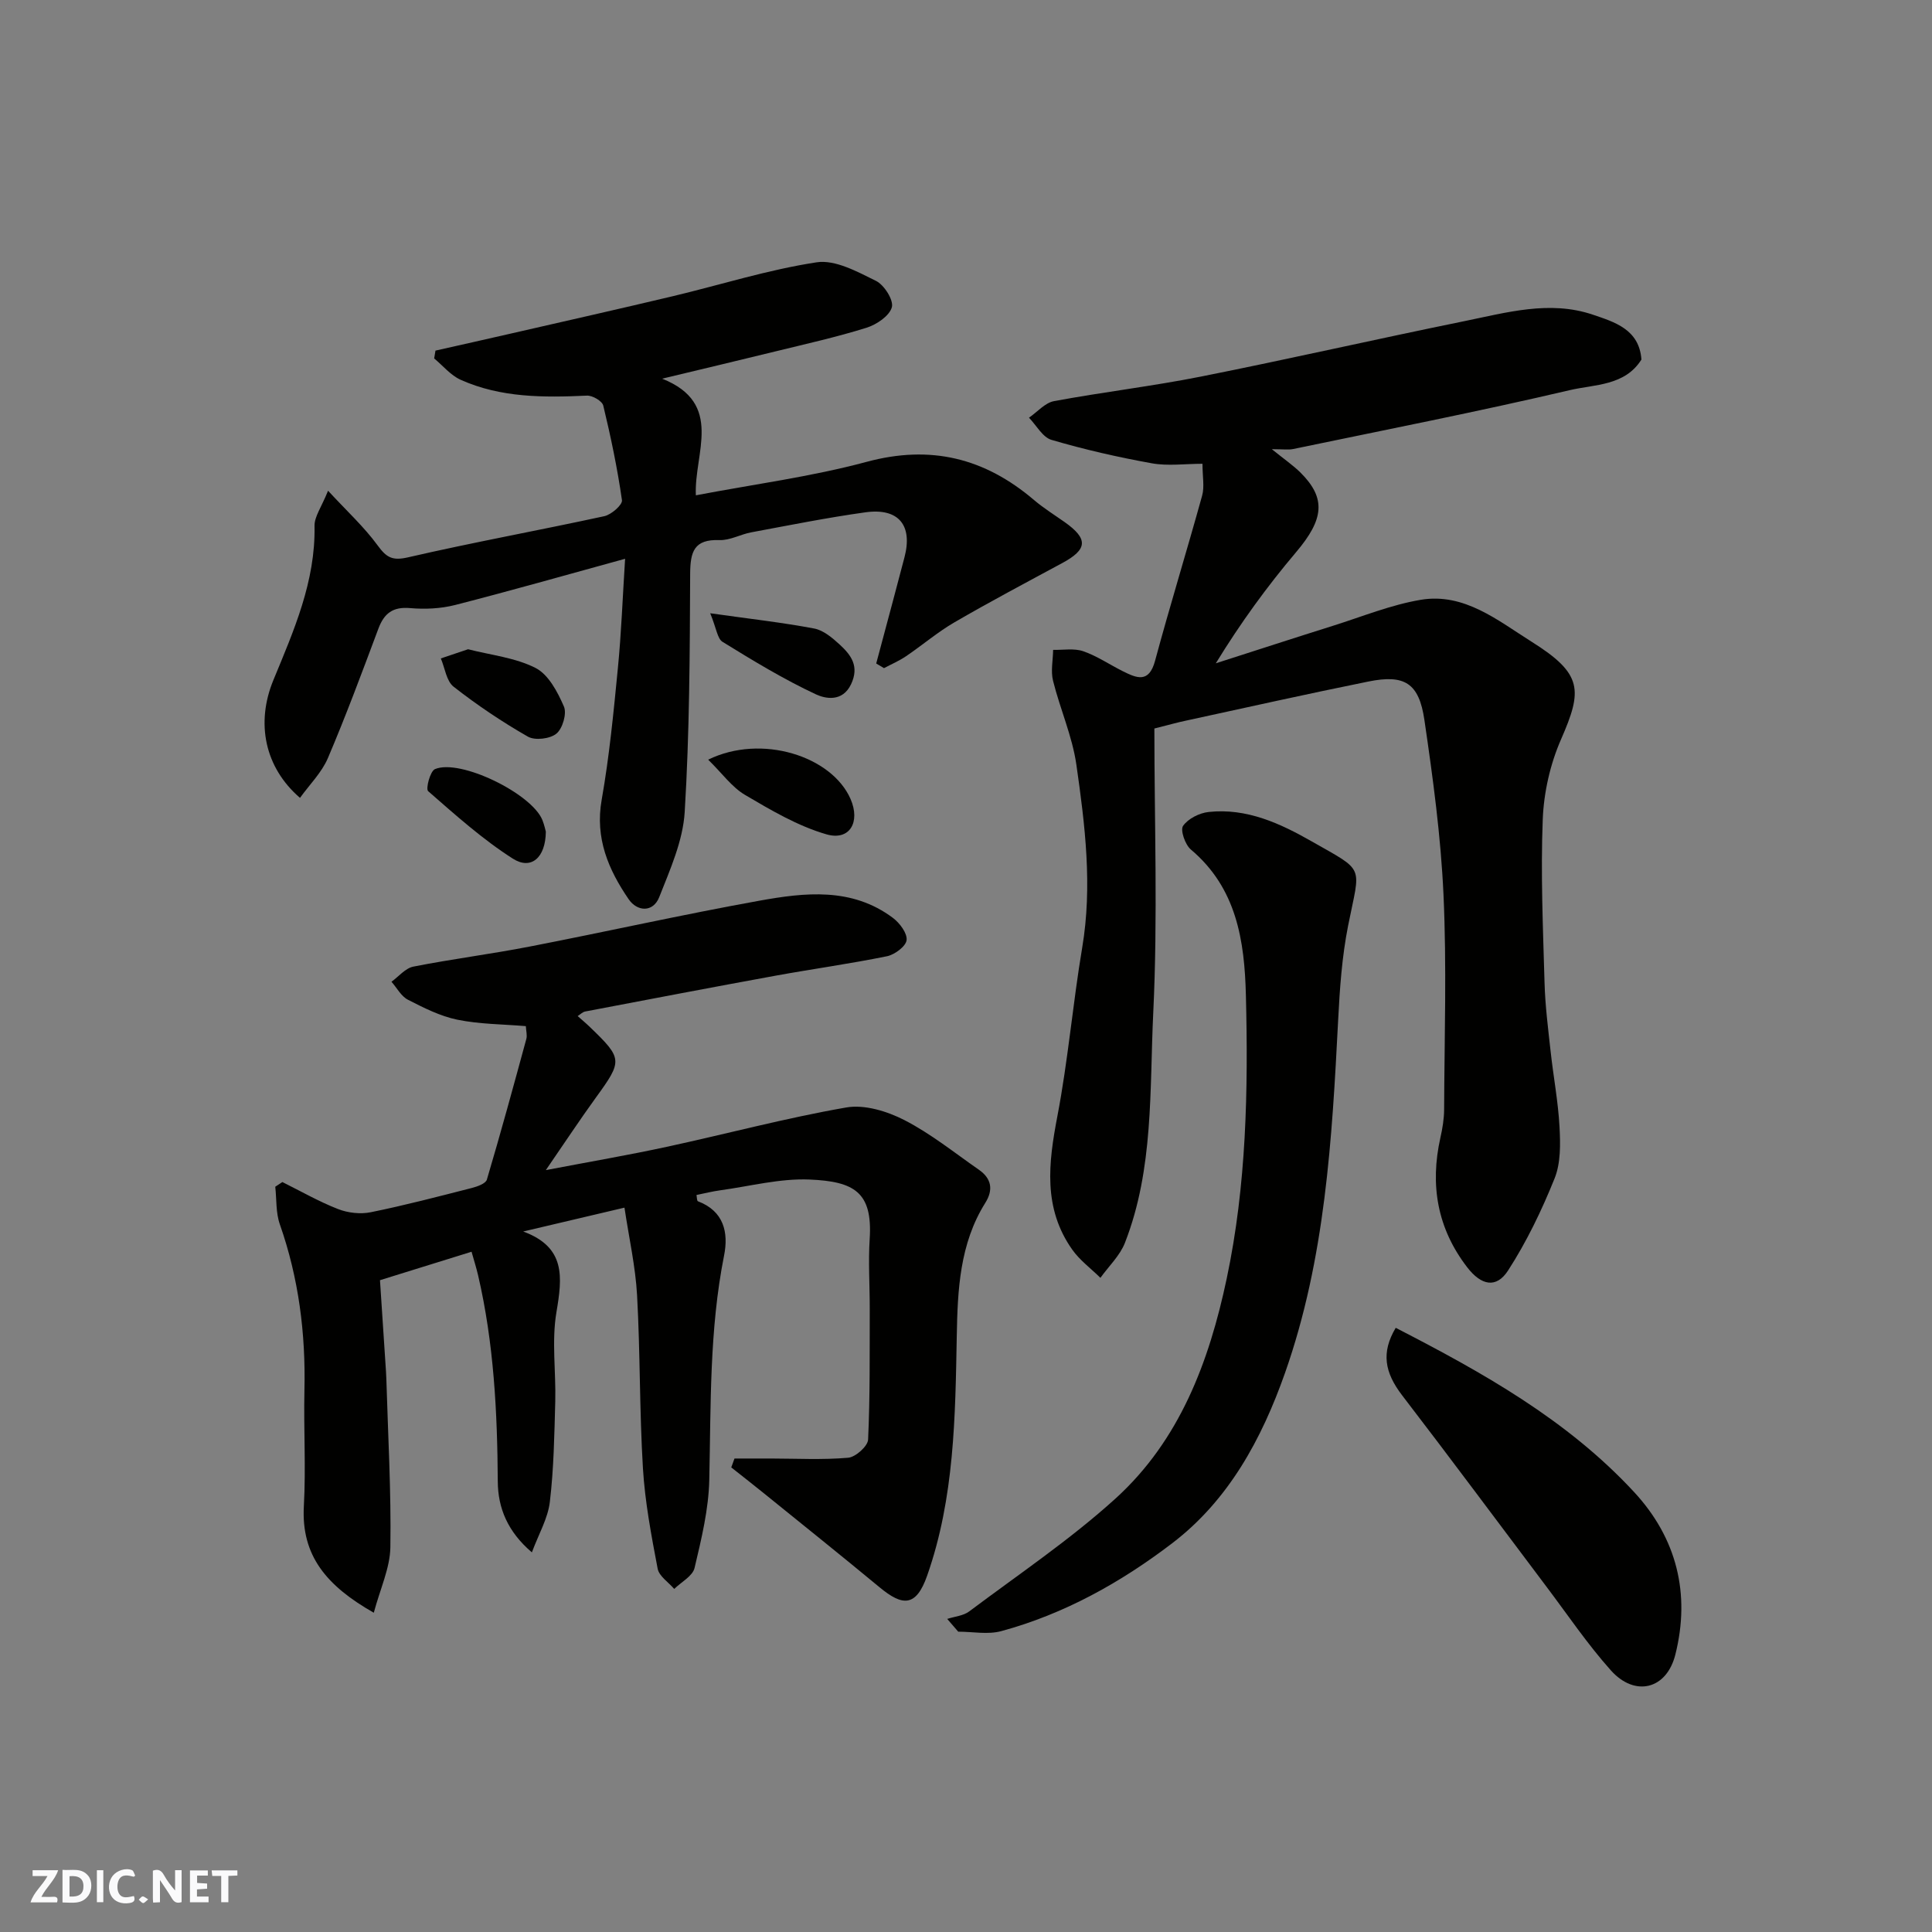 <svg enable-background="new 0 0 400 400" viewBox="0 0 400 400" xmlns="http://www.w3.org/2000/svg"><rect x="0" y="0" width="400" height="400" fill="#808080" stroke="none"/><path d="m37.59 393.81c-.92.31-1.52.05-2-.78-.7-1.2-1.52-2.34-2.47-3.78v4.59c-.55.03-.95.05-1.41.07-.03-.37-.06-.64-.06-.91 0-1.91 0-3.81 0-5.7 1.13-.41 1.77-.03 2.29.91.62 1.11 1.38 2.14 2.31 3.19v-4.2h1.35v6.61z" fill="#fafafb"/><path d="m12.94 393.88v-6.75c1.9.19 3.93-.54 5.37 1.29.8 1.01.78 2.88.03 3.97-1.37 1.97-3.4 1.51-5.4 1.49m1.45-1.22c2.04.12 2.92-.58 2.89-2.21-.03-1.51-.98-2.19-2.89-2z" fill="#fafafb"/><path d="m11.81 393.87h-5.49c.68-2.18 2.47-3.48 3.51-5.45h-3.08v-1.21h5.29c-.71 2.13-2.44 3.48-3.47 5.51.86 0 1.63.04 2.39-.01.79-.05 1.14.21.85 1.16" fill="#fafafb"/><path d="m39.33 393.86v-6.61h3.7v1.07h-2.22v1.52c.68.04 1.34.09 2.07.13v1.07c-.72.05-1.38.09-2.1.14v1.48h2.4v1.19h-3.85z" fill="#fafafb"/><path d="m27.71 388.56c-1.15-.3-2.46-.61-3.1.64-.37.73-.41 1.93-.06 2.67.63 1.35 1.99.93 3.17.68.35.94-.01 1.32-.93 1.46-1.62.25-3.05-.27-3.76-1.48-.73-1.24-.6-3.03.31-4.17.88-1.11 2.71-1.7 4-1.16.32.13.44.74.65 1.12-.1.08-.19.16-.28.24" fill="#fafafb"/><path d="m49.15 387.24v1.07c-.59.02-1.17.05-1.87.08v5.44h-1.48v-5.44h-1.85c-.05-.4-.08-.73-.13-1.15z" fill="#fafafb"/><path d="m20.06 387.21h1.33v6.62h-1.33z" fill="#fafafb"/><path d="m30.68 393.25c-.49.38-.8.79-1.05.76-.32-.05-.6-.45-.9-.7.26-.24.51-.64.8-.67.29-.04.62.3 1.15.61" fill="#fafafb"/><g fill="#010100"><path d="m239 150.83c0 19.36.72 39.12-.23 58.81-.77 15.96.13 32.32-5.86 47.66-1.04 2.67-3.35 4.85-5.08 7.26-1.96-1.93-4.26-3.62-5.82-5.82-6.09-8.6-4.95-17.94-3.09-27.65 2.21-11.54 3.19-23.31 5.14-34.9 2.14-12.75.59-25.34-1.21-37.88-.85-5.9-3.38-11.54-4.83-17.37-.5-2.01-.01-4.25.02-6.39 2.09.05 4.34-.37 6.23.28 2.87.99 5.47 2.78 8.22 4.15 2.87 1.43 5.39 2.51 6.65-2.16 3.09-11.45 6.59-22.78 9.75-34.21.51-1.84.07-3.95.07-6.59-3.63 0-7.16.5-10.49-.1-7-1.26-13.96-2.85-20.77-4.85-1.84-.54-3.12-3-4.66-4.59 1.72-1.18 3.31-3.08 5.18-3.43 10.1-1.88 20.33-3.08 30.4-5.08 18.2-3.62 36.29-7.76 54.47-11.46 8.8-1.79 17.74-4.39 26.69-1.36 4.47 1.52 9.61 3.02 10.06 9.29-3.42 5.47-9.69 5.13-14.81 6.33-19.02 4.46-38.2 8.22-57.32 12.2-.95.2-1.98.03-4.39.03 2.61 2.11 4.41 3.34 5.93 4.84 5.38 5.35 4.83 9.7-.9 16.47-6.01 7.1-11.5 14.65-16.63 23.02 8.08-2.59 16.14-5.22 24.23-7.76 6.05-1.9 12.02-4.35 18.22-5.39 8.99-1.5 15.97 4.31 22.88 8.65 10.69 6.7 10.6 10.06 6.14 20.26-2.24 5.11-3.56 10.97-3.78 16.54-.44 11.25.05 22.54.37 33.81.13 4.76.74 9.51 1.26 14.25.57 5.21 1.56 10.38 1.84 15.6.19 3.56.27 7.49-1.02 10.69-2.65 6.59-5.78 13.1-9.62 19.05-2.45 3.8-5.58 3.11-8.47-.65-6.2-8.05-7.74-17.04-5.55-26.84.43-1.91.76-3.88.77-5.83.06-14.83.55-29.68-.13-44.48-.55-12.09-2.19-24.16-3.95-36.15-1.12-7.68-4.11-9.49-11.58-7.98-12.61 2.55-25.17 5.36-37.74 8.09-1.75.36-3.45.85-6.59 1.64z"/><path d="m77.39 333.9c-9.79-5.57-15.05-11.82-14.48-22.07.44-7.97-.06-16 .12-23.99.27-11.76-1.18-23.21-5.09-34.35-.85-2.41-.66-5.18-.95-7.79.49-.32.98-.65 1.47-.97 3.83 1.9 7.55 4.04 11.52 5.59 2.05.8 4.63 1.1 6.78.66 7.01-1.42 13.94-3.24 20.88-5.01 1.16-.3 2.91-.91 3.16-1.74 2.87-9.66 5.52-19.39 8.17-29.12.21-.76-.05-1.65-.1-2.66-4.76-.4-9.56-.39-14.17-1.33-3.56-.73-6.97-2.46-10.25-4.14-1.4-.72-2.28-2.45-3.4-3.72 1.5-1.08 2.87-2.8 4.52-3.13 8-1.58 16.11-2.6 24.12-4.16 15.83-3.07 31.57-6.61 47.43-9.47 9.5-1.72 19.24-2.84 27.76 3.55 1.4 1.05 2.99 3.18 2.82 4.6-.16 1.29-2.46 3-4.06 3.33-7.66 1.56-15.41 2.63-23.1 4.03-13.14 2.4-26.26 4.91-39.38 7.41-.56.11-1.04.62-1.56.95.88.78 1.76 1.51 2.57 2.3 6.76 6.51 6.74 6.94 1.24 14.52-3.32 4.58-6.43 9.3-10.4 15.07 9.22-1.76 17.16-3.12 25.02-4.82 12.41-2.68 24.69-5.98 37.18-8.15 3.78-.66 8.46.78 12.03 2.61 5.47 2.81 10.36 6.76 15.44 10.29 2.6 1.81 3.02 4.14 1.31 6.86-5.3 8.45-5.73 18.04-5.9 27.51-.31 16.79-.48 33.57-6.13 49.65-2.3 6.55-5.1 6.35-9.83 2.44-8.01-6.63-16.13-13.13-24.21-19.67-2.16-1.74-4.34-3.45-6.52-5.17.22-.61.44-1.23.67-1.84h7.55c5.33.01 10.69.3 15.98-.16 1.54-.13 4.07-2.39 4.13-3.76.42-9.01.31-18.05.34-27.08.01-4.83-.32-9.68-.01-14.49.62-9.66-3.2-11.88-12.46-12.27-6.12-.26-12.33 1.39-18.49 2.23-1.61.22-3.2.62-4.91.97.09.44.07 1.21.3 1.3 5.38 2.04 6.36 6.48 5.41 11.24-3.05 15.36-2.72 30.87-3.06 46.4-.13 6.13-1.63 12.28-3.05 18.28-.4 1.69-2.75 2.91-4.21 4.34-1.19-1.39-3.13-2.63-3.43-4.19-1.31-6.89-2.63-13.84-3.05-20.82-.72-11.91-.55-23.87-1.21-35.79-.33-5.95-1.67-11.84-2.61-18.14-7.56 1.78-14.26 3.36-20.97 4.94 8.85 3.25 8.11 9.45 6.88 16.73-1.01 6-.08 12.3-.24 18.46-.19 6.94-.3 13.91-1.12 20.79-.4 3.41-2.31 6.65-3.72 10.45-5.01-4.27-7.03-9.17-7.06-14.69-.09-14.35-.81-28.62-4.07-42.65-.37-1.58-.86-3.13-1.36-4.9-6.07 1.88-12.04 3.74-18.96 5.89.39 5.87.82 12.43 1.25 18.98.03.5.06 1 .07 1.5.34 11.6 1.01 23.2.83 34.8-.06 4.3-2.1 8.58-3.43 13.57z"/><path d="m181.41 137.37c1.16-4.33 2.33-8.67 3.48-13.01.8-2.99 1.58-5.98 2.37-8.97 1.75-6.63-1.21-10.28-8.09-9.32-7.91 1.1-15.76 2.68-23.61 4.14-2.23.41-4.42 1.69-6.6 1.61-5.29-.2-6.05 2.43-6.07 7.02-.07 16.43-.13 32.88-1.13 49.27-.36 5.97-3.02 11.91-5.27 17.62-1.27 3.23-4.56 3.03-6.33.45-4.19-6.12-7-12.64-5.59-20.59 1.59-9.02 2.47-18.18 3.36-27.31.71-7.22.97-14.47 1.49-22.59-12.32 3.38-23.72 6.63-35.2 9.57-2.98.76-6.24.91-9.32.64-3.57-.31-5.37 1.08-6.56 4.26-3.36 8.98-6.7 17.99-10.46 26.81-1.28 2.99-3.78 5.46-5.77 8.22-7.32-6.31-9.17-15.5-5.51-24.38 4.23-10.26 8.74-20.42 8.52-31.92-.04-1.93 1.44-3.89 2.8-7.29 3.86 4.18 7.44 7.46 10.25 11.3 1.83 2.5 3.01 3.25 6.31 2.49 13.48-3.11 27.11-5.58 40.64-8.52 1.46-.32 3.79-2.36 3.65-3.31-.94-6.58-2.31-13.12-3.87-19.59-.23-.94-2.24-2.12-3.38-2.06-8.93.41-17.81.46-26.15-3.28-2.07-.93-3.67-2.92-5.48-4.42.09-.54.18-1.08.27-1.62 5.28-1.19 10.56-2.37 15.83-3.58 11.09-2.54 22.18-5.04 33.25-7.67 9.95-2.37 19.76-5.5 29.83-7.03 3.85-.59 8.43 1.94 12.29 3.84 1.7.84 3.69 3.98 3.29 5.46-.5 1.8-3.17 3.6-5.26 4.25-6.19 1.94-12.56 3.35-18.87 4.9-7.58 1.86-15.18 3.66-23.43 5.64 12.9 5.14 6.56 15.5 6.98 24.15 11.95-2.28 23.86-3.84 35.36-6.93 13.28-3.58 24.45-.78 34.65 7.9 1.98 1.68 4.21 3.07 6.34 4.57 4.92 3.48 4.77 5.65-.5 8.49-7.47 4.03-14.98 8.01-22.32 12.27-3.51 2.04-6.64 4.73-10.01 7.01-1.43.97-3.04 1.66-4.57 2.47-.55-.31-1.08-.64-1.61-.96z"/><path d="m196.11 335.18c1.53-.5 3.33-.64 4.55-1.55 10.2-7.66 20.86-14.82 30.28-23.36 13.31-12.07 19.4-28.36 23.04-45.57 4.09-19.34 4.46-38.97 3.97-58.62-.28-11.3-1.91-22.21-11.4-30.2-1.18-1-2.22-4.01-1.61-4.89 1.05-1.5 3.39-2.68 5.31-2.88 7.83-.85 14.79 2.36 21.29 6.07 11.26 6.42 10.09 4.75 7.57 17.48-1.27 6.4-1.73 13.01-2.06 19.54-1.27 24.72-2.67 49.39-11 73.05-4.84 13.73-11.69 26.34-23.32 35.23-10.61 8.11-22.37 14.69-35.44 18.23-2.77.75-5.92.11-8.9.11-.76-.87-1.52-1.75-2.28-2.64z"/><path d="m288.97 274.91c17.91 9.22 35.47 19 49.36 34.01 8.84 9.55 11.68 21.06 8.54 33.62-1.81 7.27-8.39 8.85-13.36 3.29-4.88-5.46-9.01-11.6-13.44-17.47-9.91-13.15-19.72-26.38-29.75-39.44-3.67-4.78-4.39-8.9-1.35-14.01z"/><path d="m146.62 157.28c11.03-5.4 25.6-.74 29.48 8.15 2.08 4.77-.18 8.7-4.99 7.31-5.92-1.71-11.47-4.99-16.84-8.15-2.73-1.6-4.72-4.44-7.65-7.31z"/><path d="m147.04 126.97c8.13 1.15 14.88 1.9 21.54 3.16 1.91.36 3.75 1.93 5.28 3.33 2.34 2.16 4.1 4.47 2.35 8.19-1.79 3.79-5.39 2.98-7.23 2.13-6.7-3.12-13.07-7-19.38-10.89-1.08-.66-1.26-2.77-2.56-5.92z"/><path d="m96.91 134.42c4.71 1.21 9.77 1.73 13.98 3.88 2.67 1.36 4.56 4.97 5.86 7.97.64 1.46-.27 4.57-1.55 5.62-1.32 1.09-4.45 1.46-5.91.62-5.35-3.06-10.51-6.53-15.37-10.33-1.5-1.17-1.8-3.86-2.65-5.86 1.79-.59 3.57-1.2 5.64-1.9z"/><path d="m113.01 172.18c-.05 5.43-3.07 7.99-6.82 5.6-6.28-4-11.91-9.06-17.55-13.98-.53-.46.41-4.13 1.41-4.56 5.2-2.21 20.05 5.06 22.25 10.55.41 1.04.64 2.15.71 2.39z"/></g></svg>